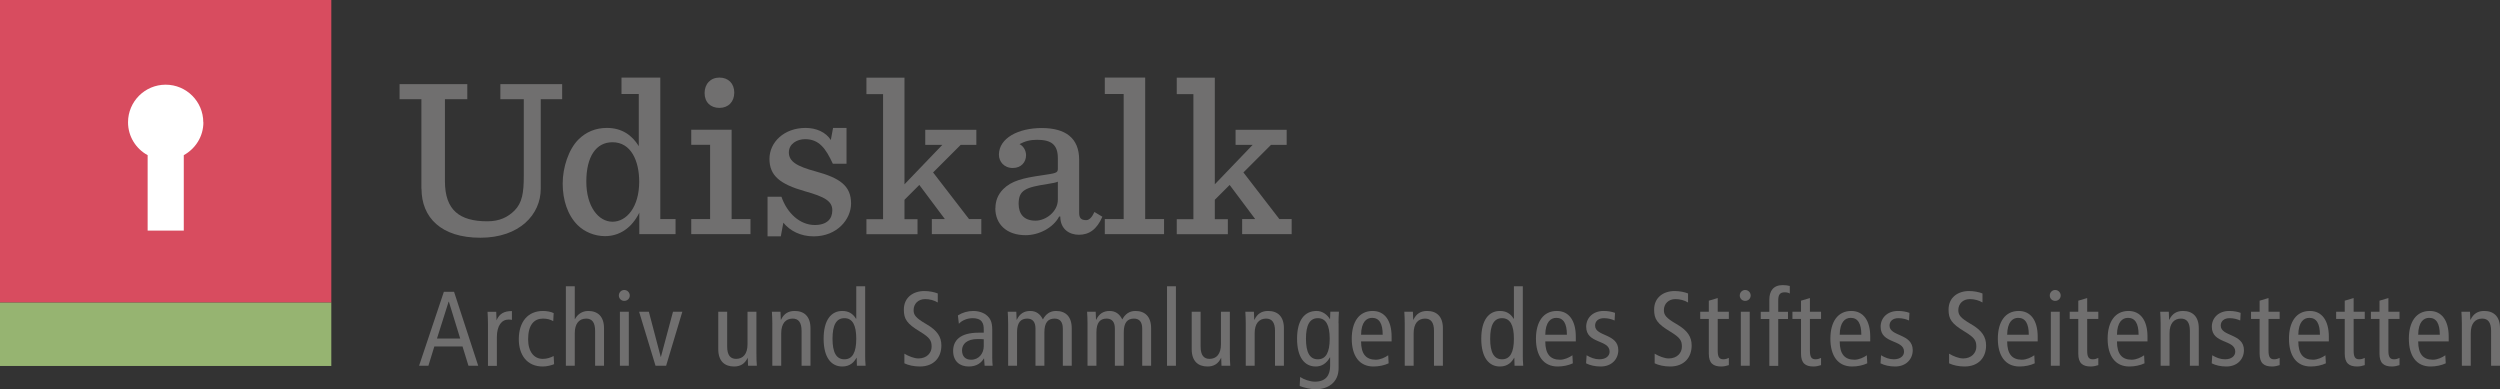 <svg xmlns="http://www.w3.org/2000/svg" id="Ebene_2" data-name="Ebene 2" viewBox="0 0 235.88 36.73"><rect x="0" y="0" width="235.88" height="36.73" fill="#333333" stroke="none"/><defs><style> .cls-1 { fill: #fff; } .cls-2 { fill: #d84c5f; } .cls-3 { fill: #706f6f; } .cls-4 { fill: #96b471; } </style></defs><g id="Ebene_1-2" data-name="Ebene 1"><g><g><rect class="cls-2" width="31.26" height="28.55"></rect><rect class="cls-4" y="28.55" width="31.26" height="5.98"></rect><path class="cls-1" d="M19.18,11.54c0-1.96-1.59-3.55-3.55-3.55s-3.55,1.59-3.55,3.55c0,1.34.75,2.5,1.85,3.1v7.12h3.41v-7.12c1.1-.61,1.85-1.76,1.85-3.1Z"></path></g><g><path class="cls-3" d="M39.76,17.81v-8.45h-2.06v-1.42h6.39v1.42h-2.11v7.74c0,2.73,1.38,3.78,4,3.78,1.16,0,1.93-.39,2.56-1.01.73-.73.88-1.68.88-3.29v-7.22h-2.21v-1.42h5.83v1.42h-2.02v8.45c0,2.43-2,4.62-5.7,4.62s-5.55-1.91-5.55-4.62Z"></path><path class="cls-3" d="M54.49,21.23c-.95-.95-1.4-2.39-1.4-3.91s.56-3.23,1.48-4.15c.71-.71,1.61-1.1,2.69-1.1,1.44,0,2.39.71,3.01,1.72v-4.92h-1.63v-1.55h3.66v13.35h1.44v1.42h-3.42v-2.02c-.73,1.48-1.91,2.21-3.23,2.21-1.01,0-1.96-.41-2.6-1.05ZM60.31,17.14c0-1.96-.77-3.72-2.52-3.72-1.57,0-2.47,1.38-2.47,3.72s1.14,3.78,2.47,3.78,2.52-1.38,2.52-3.78Z"></path><path class="cls-3" d="M65.22,20.67h1.78v-7.01h-1.78v-1.42h3.81v8.43h1.78v1.42h-5.59v-1.42ZM66.48,8.78c0-.86.56-1.46,1.4-1.46s1.4.56,1.4,1.42-.56,1.44-1.4,1.44-1.4-.54-1.4-1.4Z"></path><path class="cls-3" d="M72.42,18.56h1.31c.54,1.57,1.76,2.67,3.14,2.67,1.16,0,1.66-.58,1.66-1.38,0-.86-.67-1.27-2.6-1.81-2.36-.67-3.33-1.48-3.33-3.05s1.38-2.92,3.4-2.92c1.01,0,1.91.39,2.39,1.14l.21-1.14h1.27v3.38h-1.29c-.67-1.44-1.29-2.32-2.62-2.32-.75,0-1.53.43-1.53,1.25,0,.86.75,1.31,2.52,1.79,2.28.62,3.35,1.35,3.35,3.03,0,1.48-1.31,3.1-3.53,3.1-1.23,0-2.24-.52-2.86-1.29l-.24,1.29h-1.25v-3.72Z"></path><path class="cls-3" d="M88.03,16.26l3.4,4.41h1.16v1.42h-4.67v-1.42h1.23l-2.41-3.22-1.4,1.4v1.83h1.23v1.42h-4.82v-1.42h1.57v-11.8h-1.57v-1.55h3.59v10.06l3.57-3.72h-1.61v-1.42h4.82v1.42h-1.48l-2.6,2.6Z"></path><path class="cls-3" d="M93.92,19.66c0-.69.22-1.29.73-1.81.8-.8,1.87-1.05,3.66-1.31,1.27-.19,1.5-.21,1.5-.6v-1.01c0-1.27-.6-1.74-1.96-1.74-.65,0-1.14.13-1.66.41.37.17.62.6.62,1.05,0,.64-.45,1.2-1.25,1.2-.84,0-1.31-.62-1.31-1.25,0-1.57,1.83-2.52,4.04-2.52s3.53.92,3.53,2.99v4.99c0,.49.15.71.67.71.3,0,.56-.3.77-.77l.75.45c-.52,1.2-1.25,1.7-2.21,1.7-.9,0-1.76-.52-1.76-1.72h-.11c-.54,1.05-1.89,1.76-3.16,1.76-1.81,0-2.86-1.05-2.86-2.54ZM99.81,18.84v-1.7c-.19.09-.43.13-.97.22-2.09.32-2.73.58-2.73,1.87,0,.95.49,1.59,1.59,1.59.97,0,2.11-.84,2.11-1.98Z"></path><path class="cls-3" d="M104.24,20.67h1.78v-11.8h-1.78v-1.55h3.81v13.35h1.78v1.42h-5.59v-1.42Z"></path><path class="cls-3" d="M117.31,16.26l3.4,4.41h1.16v1.42h-4.67v-1.42h1.23l-2.41-3.22-1.4,1.4v1.83h1.23v1.42h-4.82v-1.42h1.57v-11.8h-1.57v-1.55h3.59v10.06l3.57-3.72h-1.61v-1.42h4.82v1.42h-1.48l-2.6,2.6Z"></path></g><g><path class="cls-3" d="M44.2,34.51l-.56-1.82h-2.66l-.56,1.82h-.88l2.34-6.98h.96l2.28,6.98h-.92ZM42.35,28.46h-.02l-1.1,3.48h2.19l-1.07-3.48Z"></path><path class="cls-3" d="M47.99,30.15c-.65,0-1.11.56-1.11,1.67v2.7h-.84v-4c0-.37-.02-.8-.04-1.1h.82l.03.8h0c.27-.62.7-.87,1.45-.87v.83c-.1-.02-.21-.03-.32-.03Z"></path><path class="cls-3" d="M51.21,34.58c-1.52,0-2.26-1.13-2.26-2.57,0-1.65.86-2.67,2.28-2.67.35,0,.74.07,1.01.2l-.04.76c-.29-.16-.58-.24-.97-.24-.82,0-1.4.57-1.4,1.95,0,1.18.56,1.85,1.38,1.85.4,0,.74-.12,1.03-.27l.04.77c-.25.11-.7.22-1.07.22Z"></path><path class="cls-3" d="M56.15,34.51v-3.29c0-.81-.3-1.16-.84-1.16-.66,0-1.08.46-1.08,1.38v3.07h-.84v-7.5h.84v3.1h.02c.22-.43.66-.77,1.25-.77.89,0,1.49.51,1.49,1.63v3.54h-.84Z"></path><path class="cls-3" d="M58.9,28.39c-.28,0-.51-.22-.51-.51s.23-.52.51-.52.52.23.52.52-.23.51-.52.51ZM58.49,34.51v-5.1h.84v5.1h-.84Z"></path><path class="cls-3" d="M62.85,34.51h-1l-1.55-5.1h.92l1.12,4.26h.02l1.14-4.26h.88l-1.53,5.1Z"></path><path class="cls-3" d="M70.58,34.51l-.03-.76h0c-.27.58-.7.83-1.29.83-.89,0-1.49-.51-1.49-1.63v-3.54h.84v3.29c0,.81.3,1.16.84,1.16.66,0,1.08-.46,1.08-1.38v-3.07h.84v3.93c0,.44.01.84.04,1.17h-.82Z"></path><path class="cls-3" d="M75.63,34.51v-3.29c0-.81-.3-1.16-.84-1.16-.66,0-1.08.46-1.08,1.38v3.07h-.84v-4c0-.37-.02-.75-.04-1.1h.81l.03.76h.02c.27-.58.7-.83,1.29-.83.89,0,1.49.51,1.49,1.63v3.54h-.84Z"></path><path class="cls-3" d="M80.85,34.51l-.02-.75h-.02c-.22.4-.6.82-1.34.82-1.05,0-1.76-.86-1.76-2.62s.71-2.62,1.76-2.62c.58,0,1,.24,1.3.74h.02v-3.07h.84v6.56c0,.18,0,.54.04.94h-.82ZM79.67,30.02c-.77,0-1.12.66-1.12,1.94s.35,1.94,1.12,1.94,1.12-.66,1.12-1.94-.35-1.94-1.12-1.94Z"></path><path class="cls-3" d="M86.79,34.58c-.56,0-1.09-.12-1.46-.3v-.91c.4.24.92.45,1.33.45.79,0,1.24-.53,1.24-1.1s-.14-.85-1.08-1.42c-1.26-.76-1.54-1.19-1.54-2.09,0-1.15.88-1.75,1.94-1.75.46,0,.95.1,1.26.23v.85c-.33-.2-.76-.32-1.19-.32-.66,0-1.09.45-1.09,1.04,0,.45.18.73,1.18,1.31,1.08.62,1.44,1.23,1.44,2.03,0,1.11-.69,1.98-2.03,1.98Z"></path><path class="cls-3" d="M92.9,34.51l-.05-.69h-.02c-.23.39-.65.76-1.43.76-.84,0-1.47-.49-1.47-1.47s.65-1.72,2.4-1.72h.49v-.23c0-.38-.03-.6-.19-.82-.17-.23-.5-.32-.85-.32-.52,0-1.02.21-1.31.53l-.09-.79c.42-.27.94-.42,1.44-.42.75,0,1.2.32,1.36.48.22.22.44.53.44,1.25v2.66c0,.3.02.6.04.78h-.76ZM92.82,32.01c-.15-.02-.36-.02-.59-.02-.99,0-1.46.47-1.46,1.06,0,.54.28.89.86.89.73,0,1.19-.59,1.19-1.29v-.64Z"></path><path class="cls-3" d="M100.28,34.51v-3.5c0-.65-.28-.95-.78-.95-.62,0-.96.38-.96,1.3v3.15h-.84v-3.5c0-.65-.28-.95-.78-.95-.62,0-.96.38-.96,1.3v3.15h-.84v-3.96c0-.41-.02-.88-.04-1.14h.81l.03.76h.02c.27-.58.7-.83,1.26-.83s.94.28,1.2.8c.27-.5.66-.8,1.24-.8.88,0,1.48.51,1.48,1.63v3.54h-.84Z"></path><path class="cls-3" d="M107.77,34.51v-3.5c0-.65-.28-.95-.78-.95-.62,0-.96.38-.96,1.3v3.15h-.84v-3.5c0-.65-.28-.95-.78-.95-.62,0-.96.38-.96,1.3v3.15h-.84v-3.96c0-.41-.02-.88-.04-1.14h.81l.03.76h.02c.27-.58.7-.83,1.26-.83s.94.28,1.2.8c.27-.5.66-.8,1.24-.8.88,0,1.48.51,1.48,1.63v3.54h-.84Z"></path><path class="cls-3" d="M110.11,34.51v-7.5h.84v7.5h-.84Z"></path><path class="cls-3" d="M115.25,34.51l-.03-.76h0c-.27.58-.7.83-1.29.83-.89,0-1.49-.51-1.49-1.63v-3.54h.84v3.29c0,.81.3,1.16.84,1.16.66,0,1.08-.46,1.08-1.38v-3.07h.84v3.93c0,.44.01.84.04,1.17h-.82Z"></path><path class="cls-3" d="M120.3,34.51v-3.29c0-.81-.3-1.16-.84-1.16-.66,0-1.08.46-1.08,1.38v3.07h-.84v-4c0-.37-.02-.75-.04-1.1h.81l.03.76h.02c.27-.58.7-.83,1.29-.83.89,0,1.49.51,1.49,1.63v3.54h-.84Z"></path><path class="cls-3" d="M126.3,30.51v4.22c0,1.41-1.06,2-2.18,2-.43,0-1.12-.16-1.49-.31l.04-.85c.36.24.94.44,1.4.44,1.03,0,1.43-.61,1.43-1.49v-.8h-.02c-.33.58-.78.86-1.34.86-1.05,0-1.76-.86-1.76-2.62s.71-2.62,1.85-2.62c.51,0,.99.32,1.26.79h0l.03-.72h.81c-.02.29-.04.73-.04,1.1ZM124.34,30.02c-.77,0-1.12.66-1.12,1.94s.35,1.94,1.12,1.94,1.12-.66,1.12-1.94-.35-1.94-1.12-1.94Z"></path><path class="cls-3" d="M128.42,32.21c0,1.18.46,1.73,1.39,1.73.42,0,.88-.21,1.17-.42l.04.76c-.4.19-.92.3-1.43.3-1.35,0-2.05-1.02-2.05-2.62s.7-2.62,1.97-2.62c1.15,0,1.79.92,1.79,2.42v.45h-2.88ZM129.46,29.99c-.54,0-1.02.4-1.04,1.59h2.04c0-1.06-.33-1.59-1-1.59Z"></path><path class="cls-3" d="M135.3,34.51v-3.29c0-.81-.3-1.16-.84-1.16-.66,0-1.08.46-1.08,1.38v3.07h-.84v-4c0-.37-.02-.75-.04-1.1h.81l.03.76h.02c.27-.58.7-.83,1.29-.83.89,0,1.49.51,1.49,1.63v3.54h-.84Z"></path><path class="cls-3" d="M142.9,34.51l-.02-.75h-.02c-.22.4-.6.82-1.34.82-1.05,0-1.76-.86-1.76-2.62s.71-2.62,1.76-2.62c.58,0,1,.24,1.3.74h.02v-3.07h.84v6.56c0,.18,0,.54.04.94h-.82ZM141.72,30.02c-.77,0-1.12.66-1.12,1.94s.35,1.94,1.12,1.94,1.12-.66,1.12-1.94-.35-1.94-1.12-1.94Z"></path><path class="cls-3" d="M145.8,32.21c0,1.18.46,1.73,1.39,1.73.42,0,.88-.21,1.17-.42l.04.76c-.4.19-.92.3-1.43.3-1.35,0-2.05-1.02-2.05-2.62s.7-2.62,1.97-2.62c1.15,0,1.79.92,1.79,2.42v.45h-2.88ZM146.84,29.99c-.54,0-1.02.4-1.04,1.59h2.04c0-1.06-.33-1.59-1-1.59Z"></path><path class="cls-3" d="M151.03,34.58c-.53,0-1.01-.11-1.38-.3l.05-.76c.38.23.78.38,1.2.38.64,0,.97-.33.97-.72,0-1.17-2.21-.71-2.21-2.35,0-.85.65-1.49,1.64-1.49.42,0,.79.07,1.08.18l-.04.72c-.26-.12-.62-.22-1-.22-.55,0-.84.3-.84.7,0,1.05,2.19.73,2.19,2.32,0,.82-.6,1.54-1.66,1.54Z"></path><path class="cls-3" d="M157.58,34.58c-.56,0-1.09-.12-1.46-.3v-.91c.4.24.92.45,1.33.45.79,0,1.24-.53,1.24-1.1s-.14-.85-1.08-1.42c-1.26-.76-1.54-1.19-1.54-2.09,0-1.15.88-1.75,1.94-1.75.46,0,.95.1,1.26.23v.85c-.33-.2-.76-.32-1.19-.32-.66,0-1.09.45-1.09,1.04,0,.45.18.73,1.18,1.31,1.08.62,1.44,1.23,1.44,2.03,0,1.11-.69,1.98-2.03,1.98Z"></path><path class="cls-3" d="M162.41,34.58c-.77,0-1.18-.31-1.18-1.21v-3.28h-.81v-.68h.81v-1.04l.84-.25v1.29h1.05v.68h-1.05v3.01c0,.58.15.8.53.8.21,0,.36-.06.52-.13v.68c-.2.07-.48.13-.71.13Z"></path><path class="cls-3" d="M164.66,28.39c-.28,0-.51-.22-.51-.51s.23-.52.51-.52.52.23.52.52-.23.51-.52.51ZM164.25,34.51v-5.1h.84v5.1h-.84Z"></path><path class="cls-3" d="M168.39,27.58c-.47,0-.61.26-.61.77v1.07h.92v.68h-.92v4.42h-.84v-4.42h-.81v-.68h.81v-1.14c0-.83.38-1.38,1.27-1.38.23,0,.47.03.66.08v.72c-.1-.08-.28-.12-.48-.12Z"></path><path class="cls-3" d="M171.11,34.58c-.77,0-1.18-.31-1.18-1.21v-3.28h-.81v-.68h.81v-1.04l.84-.25v1.29h1.05v.68h-1.05v3.01c0,.58.15.8.53.8.21,0,.36-.06.52-.13v.68c-.2.07-.48.13-.71.13Z"></path><path class="cls-3" d="M173.58,32.21c0,1.18.46,1.73,1.39,1.73.42,0,.88-.21,1.17-.42l.04.76c-.4.19-.92.3-1.43.3-1.35,0-2.05-1.02-2.05-2.62s.7-2.62,1.97-2.62c1.15,0,1.79.92,1.79,2.42v.45h-2.88ZM174.62,29.99c-.54,0-1.02.4-1.04,1.59h2.04c0-1.06-.33-1.59-1-1.59Z"></path><path class="cls-3" d="M178.81,34.58c-.53,0-1.01-.11-1.38-.3l.05-.76c.38.23.78.38,1.2.38.64,0,.97-.33.97-.72,0-1.17-2.21-.71-2.21-2.35,0-.85.65-1.49,1.64-1.49.42,0,.79.07,1.08.18l-.04.72c-.26-.12-.62-.22-1-.22-.55,0-.84.3-.84.7,0,1.05,2.19.73,2.19,2.32,0,.82-.6,1.54-1.66,1.54Z"></path><path class="cls-3" d="M185.36,34.58c-.56,0-1.09-.12-1.46-.3v-.91c.4.24.92.45,1.33.45.79,0,1.24-.53,1.24-1.1s-.14-.85-1.08-1.42c-1.26-.76-1.54-1.19-1.54-2.09,0-1.15.88-1.75,1.94-1.75.46,0,.95.1,1.26.23v.85c-.33-.2-.76-.32-1.19-.32-.66,0-1.09.45-1.09,1.04,0,.45.18.73,1.18,1.31,1.08.62,1.44,1.23,1.44,2.03,0,1.11-.69,1.98-2.03,1.98Z"></path><path class="cls-3" d="M189.38,32.21c0,1.18.46,1.73,1.39,1.73.42,0,.88-.21,1.17-.42l.04.76c-.4.19-.92.3-1.43.3-1.35,0-2.05-1.02-2.05-2.62s.7-2.62,1.97-2.62c1.15,0,1.79.92,1.79,2.42v.45h-2.88ZM190.42,29.99c-.54,0-1.02.4-1.04,1.59h2.04c0-1.06-.33-1.59-1-1.59Z"></path><path class="cls-3" d="M193.91,28.39c-.28,0-.51-.22-.51-.51s.23-.52.51-.52.52.23.52.52-.23.51-.52.51ZM193.5,34.51v-5.1h.84v5.1h-.84Z"></path><path class="cls-3" d="M197.27,34.58c-.77,0-1.18-.31-1.18-1.21v-3.28h-.81v-.68h.81v-1.04l.84-.25v1.29h1.05v.68h-1.05v3.01c0,.58.15.8.53.8.21,0,.36-.06.52-.13v.68c-.2.07-.48.13-.71.13Z"></path><path class="cls-3" d="M199.74,32.21c0,1.18.46,1.73,1.39,1.73.42,0,.88-.21,1.17-.42l.04.76c-.4.19-.92.3-1.43.3-1.35,0-2.05-1.02-2.05-2.62s.7-2.62,1.97-2.62c1.15,0,1.79.92,1.79,2.42v.45h-2.88ZM200.78,29.99c-.54,0-1.02.4-1.04,1.59h2.04c0-1.06-.33-1.59-1-1.59Z"></path><path class="cls-3" d="M206.62,34.51v-3.29c0-.81-.3-1.16-.84-1.16-.66,0-1.08.46-1.08,1.38v3.07h-.84v-4c0-.37-.02-.75-.04-1.1h.81l.03.76h.02c.27-.58.7-.83,1.29-.83.89,0,1.49.51,1.49,1.63v3.54h-.84Z"></path><path class="cls-3" d="M210.06,34.58c-.53,0-1.01-.11-1.38-.3l.05-.76c.38.23.78.38,1.2.38.64,0,.97-.33.97-.72,0-1.17-2.21-.71-2.21-2.35,0-.85.65-1.49,1.64-1.49.42,0,.79.07,1.08.18l-.04.72c-.26-.12-.62-.22-1-.22-.55,0-.84.3-.84.7,0,1.05,2.19.73,2.19,2.32,0,.82-.6,1.54-1.66,1.54Z"></path><path class="cls-3" d="M214.38,34.58c-.77,0-1.18-.31-1.18-1.21v-3.28h-.81v-.68h.81v-1.04l.84-.25v1.29h1.05v.68h-1.05v3.01c0,.58.15.8.53.8.21,0,.36-.06.52-.13v.68c-.2.07-.48.13-.71.13Z"></path><path class="cls-3" d="M216.85,32.21c0,1.18.46,1.73,1.39,1.73.42,0,.88-.21,1.17-.42l.04.76c-.4.19-.92.3-1.43.3-1.35,0-2.05-1.02-2.05-2.62s.7-2.62,1.97-2.62c1.15,0,1.79.92,1.79,2.42v.45h-2.88ZM217.89,29.99c-.54,0-1.02.4-1.04,1.59h2.04c0-1.06-.33-1.59-1-1.59Z"></path><path class="cls-3" d="M222.41,34.58c-.77,0-1.18-.31-1.18-1.21v-3.28h-.81v-.68h.81v-1.04l.84-.25v1.29h1.05v.68h-1.05v3.01c0,.58.15.8.53.8.21,0,.36-.06.52-.13v.68c-.2.07-.48.13-.71.13Z"></path><path class="cls-3" d="M225.69,34.58c-.77,0-1.18-.31-1.18-1.21v-3.28h-.81v-.68h.81v-1.04l.84-.25v1.29h1.05v.68h-1.05v3.01c0,.58.15.8.53.8.21,0,.36-.06.52-.13v.68c-.2.07-.48.13-.71.13Z"></path><path class="cls-3" d="M228.16,32.21c0,1.18.46,1.73,1.39,1.73.42,0,.88-.21,1.17-.42l.04.76c-.4.19-.92.3-1.43.3-1.35,0-2.05-1.02-2.05-2.62s.7-2.62,1.97-2.62c1.15,0,1.79.92,1.79,2.42v.45h-2.88ZM229.2,29.99c-.54,0-1.02.4-1.04,1.59h2.04c0-1.06-.33-1.59-1-1.59Z"></path><path class="cls-3" d="M235.04,34.51v-3.29c0-.81-.3-1.16-.84-1.16-.66,0-1.08.46-1.08,1.38v3.07h-.84v-4c0-.37-.02-.75-.04-1.1h.81l.03.76h.02c.27-.58.7-.83,1.29-.83.89,0,1.49.51,1.49,1.63v3.54h-.84Z"></path></g></g></g></svg>